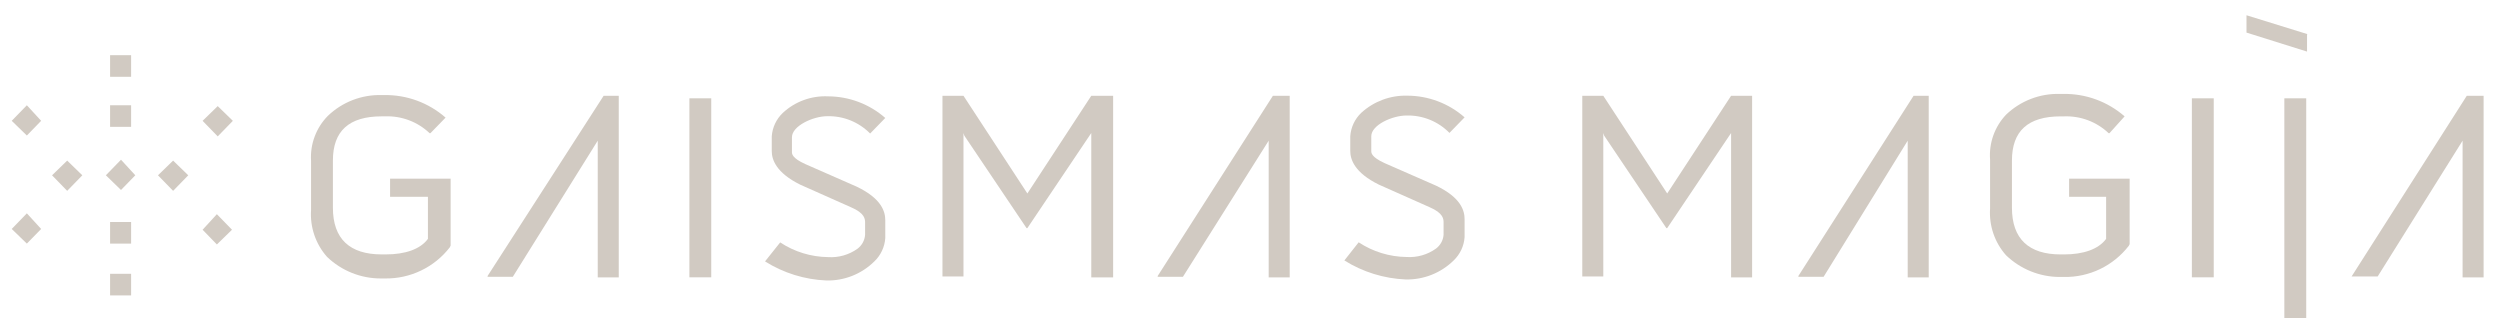 <?xml version="1.0" encoding="UTF-8"?> <svg xmlns="http://www.w3.org/2000/svg" width="135" height="18" viewBox="0 0 135 18" fill="none"><path d="M90.029 10.448L86.578 5.172H85.443V14.929H86.578V7.183L86.624 7.324L89.984 12.318H90.029L93.479 7.183V14.979H94.614V5.172H93.479L90.029 10.448Z" fill="#D1CAC2"></path><path d="M55.478 10.448L52.028 5.172H50.893V14.929H52.028V7.183L52.073 7.324L55.433 12.318H55.478L58.929 7.183V14.979H60.109V5.172H58.929L55.478 10.448Z" fill="#D1CAC2"></path><path d="M119.542 5.309H118.361V14.975H119.542V5.309Z" fill="#D1CAC2"></path><path d="M124.536 5.309H123.355V17.172H124.536V5.309Z" fill="#D1CAC2"></path><path d="M124.625 1.85L121.311 0.824V1.76L124.58 2.786V1.85H124.625Z" fill="#D1CAC2"></path><path d="M103.016 7.596V14.979H104.151V5.172H103.333L97.113 14.902V14.947H98.475L103.016 7.596Z" fill="#D1CAC2"></path><path d="M126.986 14.929H128.394L132.98 7.596V14.979H134.115V5.172H133.206L126.986 14.929Z" fill="#D1CAC2"></path><path d="M38.407 5.309H37.227V14.975H38.407V5.309Z" fill="#D1CAC2"></path><path d="M32.278 7.596V14.979H33.413V5.172H32.596L26.33 14.902V14.947H27.692L32.278 7.596Z" fill="#D1CAC2"></path><path d="M68.509 7.596V14.979H69.644V5.172H68.736L62.516 14.902V14.947H63.878L68.509 7.596Z" fill="#D1CAC2"></path><path d="M42.266 6.102C41.919 6.435 41.708 6.885 41.675 7.364V8.159C41.675 8.613 41.903 9.326 43.219 9.975L45.943 11.187C46.715 11.514 46.715 11.841 46.715 12.032V12.685C46.703 12.832 46.661 12.973 46.591 13.102C46.52 13.23 46.423 13.342 46.307 13.43C45.845 13.76 45.284 13.921 44.718 13.884C43.797 13.873 42.898 13.598 42.13 13.09L41.312 14.116C42.308 14.742 43.451 15.098 44.627 15.146C45.105 15.157 45.581 15.071 46.026 14.894C46.47 14.717 46.874 14.452 47.215 14.116C47.562 13.785 47.772 13.336 47.805 12.858V11.896C47.805 11.441 47.623 10.729 46.261 10.079L43.492 8.863C42.765 8.536 42.765 8.304 42.765 8.209V7.41C42.765 6.806 43.9 6.275 44.672 6.275C45.102 6.264 45.529 6.341 45.927 6.502C46.325 6.663 46.686 6.904 46.987 7.21L47.805 6.37C46.951 5.621 45.854 5.206 44.718 5.203C44.269 5.181 43.821 5.25 43.401 5.404C42.979 5.558 42.593 5.796 42.266 6.102Z" fill="#D1CAC2"></path><path d="M21.064 10.628H23.108V12.898C22.699 13.457 21.882 13.738 20.837 13.738H20.61C18.885 13.738 17.977 12.898 17.977 11.218V8.667C17.977 7.078 18.84 6.283 20.61 6.283H20.792C21.233 6.266 21.674 6.338 22.087 6.494C22.5 6.65 22.878 6.887 23.198 7.191H23.244L24.061 6.351C23.146 5.548 21.964 5.114 20.747 5.134H20.61C20.076 5.119 19.544 5.211 19.045 5.403C18.546 5.596 18.09 5.886 17.705 6.256C17.391 6.574 17.148 6.955 16.992 7.374C16.835 7.792 16.769 8.239 16.797 8.685V11.345C16.766 11.802 16.827 12.261 16.975 12.694C17.123 13.127 17.356 13.527 17.659 13.87C18.44 14.62 19.482 15.039 20.565 15.037H20.792C21.465 15.047 22.132 14.901 22.738 14.609C23.345 14.318 23.876 13.889 24.288 13.357L24.334 13.261V9.647H21.064V10.628Z" fill="#D1CAC2"></path><path d="M111.687 10.629H113.73V12.899C113.321 13.458 112.504 13.739 111.46 13.739H111.278C109.553 13.739 108.645 12.899 108.645 11.219V8.668C108.645 7.079 109.507 6.284 111.278 6.284H111.46C111.901 6.268 112.341 6.339 112.755 6.495C113.168 6.651 113.546 6.888 113.866 7.192H113.911L114.729 6.284C113.812 5.483 112.631 5.052 111.414 5.072H111.233C110.698 5.057 110.166 5.148 109.667 5.341C109.169 5.533 108.713 5.823 108.327 6.193C108.022 6.516 107.787 6.898 107.638 7.316C107.49 7.735 107.431 8.18 107.464 8.622V11.265C107.434 11.721 107.494 12.179 107.642 12.611C107.79 13.044 108.023 13.443 108.327 13.785C109.108 14.536 110.149 14.956 111.233 14.956H111.46C112.133 14.967 112.8 14.82 113.407 14.528C114.014 14.235 114.544 13.805 114.956 13.272L115.001 13.181V9.648H111.732V10.629H111.687Z" fill="#D1CAC2"></path><path d="M73.504 6.096C73.157 6.429 72.946 6.879 72.914 7.358V8.153C72.914 8.607 73.14 9.32 74.457 9.969L77.181 11.181C77.953 11.508 77.953 11.835 77.953 12.026V12.68C77.942 12.826 77.899 12.967 77.829 13.096C77.758 13.224 77.661 13.336 77.544 13.424C77.083 13.754 76.522 13.915 75.955 13.878C75.034 13.867 74.136 13.592 73.368 13.084L72.596 14.064C73.593 14.689 74.735 15.042 75.91 15.091C76.388 15.101 76.863 15.015 77.308 14.839C77.752 14.663 78.157 14.399 78.498 14.064C78.845 13.732 79.056 13.282 79.088 12.802V11.84C79.088 11.386 78.907 10.673 77.544 10.024L74.775 8.811C74.049 8.484 74.049 8.248 74.049 8.158V7.358C74.049 6.75 75.183 6.237 75.955 6.237C76.385 6.227 76.813 6.305 77.211 6.466C77.609 6.628 77.97 6.87 78.271 7.177L79.088 6.337C78.235 5.586 77.138 5.17 76.001 5.166C75.079 5.139 74.183 5.473 73.504 6.096Z" fill="#D1CAC2"></path><path d="M7.08 14.785H5.945V15.952H7.08V14.785Z" fill="#D1CAC2"></path><path d="M7.08 11.988H5.945V13.155H7.08V11.988Z" fill="#D1CAC2"></path><path d="M10.94 12.406L11.711 11.566L12.528 12.406L11.711 13.201L10.94 12.406Z" fill="#D1CAC2"></path><path d="M8.531 9.466L9.348 8.672L10.166 9.466L9.348 10.306L8.531 9.466Z" fill="#D1CAC2"></path><path d="M5.717 9.465L6.534 8.625L7.306 9.465L6.534 10.259L5.717 9.465Z" fill="#D1CAC2"></path><path d="M2.811 9.466L3.628 8.672L4.445 9.466L3.628 10.306L2.811 9.466Z" fill="#D1CAC2"></path><path d="M0.633 12.364L1.45 11.52L2.222 12.364L1.45 13.154L0.633 12.364Z" fill="#D1CAC2"></path><path d="M10.94 6.525L11.757 5.73L12.574 6.525L11.757 7.365L10.94 6.525Z" fill="#D1CAC2"></path><path d="M0.633 6.524L1.45 5.684L2.222 6.524L1.45 7.318L0.633 6.524Z" fill="#D1CAC2"></path><path d="M7.08 5.684H5.945V6.85H7.08V5.684Z" fill="#D1CAC2"></path><path d="M7.08 2.98H5.945V4.147H7.08V2.98Z" fill="#D1CAC2"></path></svg> 